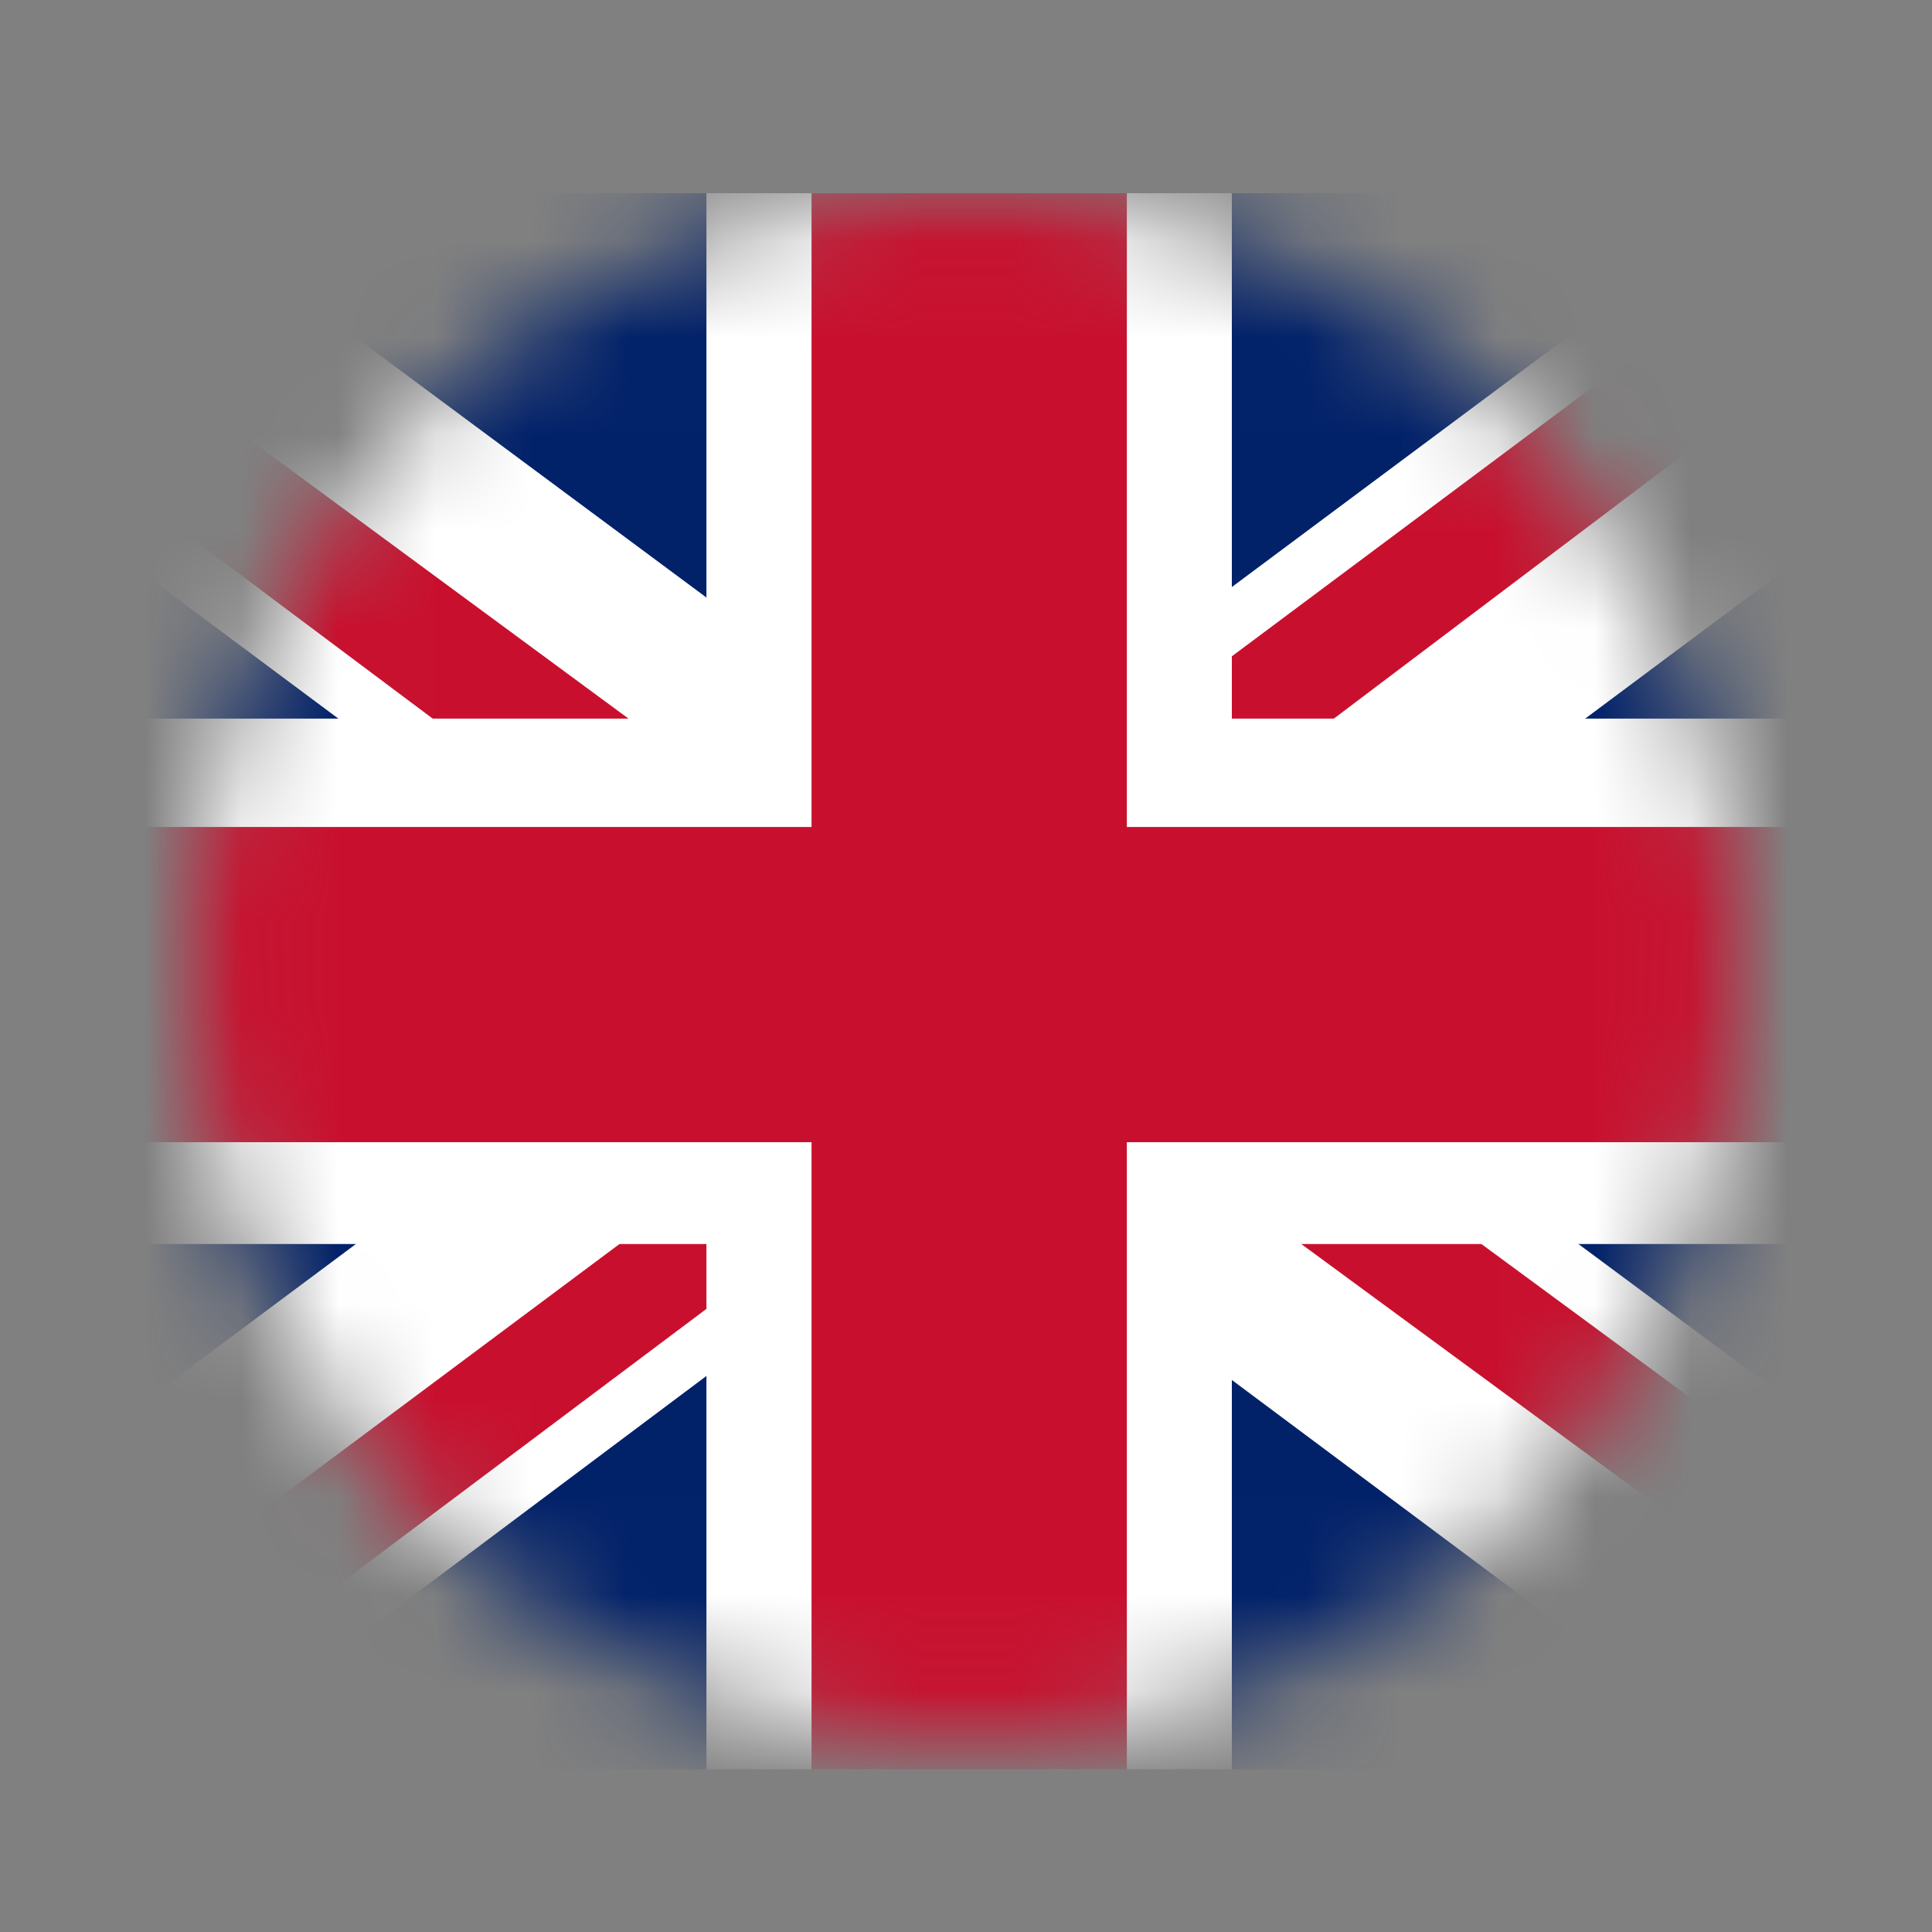 <svg width="20" height="20" viewBox="0 0 20 20" fill="none" xmlns="http://www.w3.org/2000/svg">
<rect x="0" y="0" width="20" height="20" fill="#808080" stroke="none"/>
<mask id="mask0_3650_30013" style="mask-type:alpha" maskUnits="userSpaceOnUse" x="2" y="2" width="16" height="16">
<circle cx="10" cy="10" r="8" fill="#D9D9D9"/>
</mask>
<g mask="url(#mask0_3650_30013)">
<path d="M-0.879 2H20.877V18.317H-0.879V2Z" fill="#012169"/>
<path d="M1.671 2L9.965 8.153L18.225 2H20.877V4.108L12.718 10.192L20.877 16.243V18.317H18.157L9.999 12.232L1.875 18.317H-0.879V16.277L7.245 10.226L-0.879 4.176V2H1.671Z" fill="white"/>
<path d="M13.534 11.552L20.877 16.957V18.317L11.665 11.552H13.534ZM7.279 12.232L7.483 13.422L0.957 18.317H-0.879L7.279 12.232ZM20.877 2V2.102L12.412 8.493L12.48 6.997L19.177 2H20.877ZM-0.879 2L7.245 7.983H5.206L-0.879 3.428V2Z" fill="#C8102E"/>
<path d="M7.313 2V18.317H12.752V2H7.313ZM-0.879 7.439V12.878H20.877V7.439H-0.879Z" fill="white"/>
<path d="M-0.879 8.561V11.824H20.877V8.561H-0.879ZM8.401 2V18.317H11.665V2H8.401Z" fill="#C8102E"/>
</g>
</svg>
